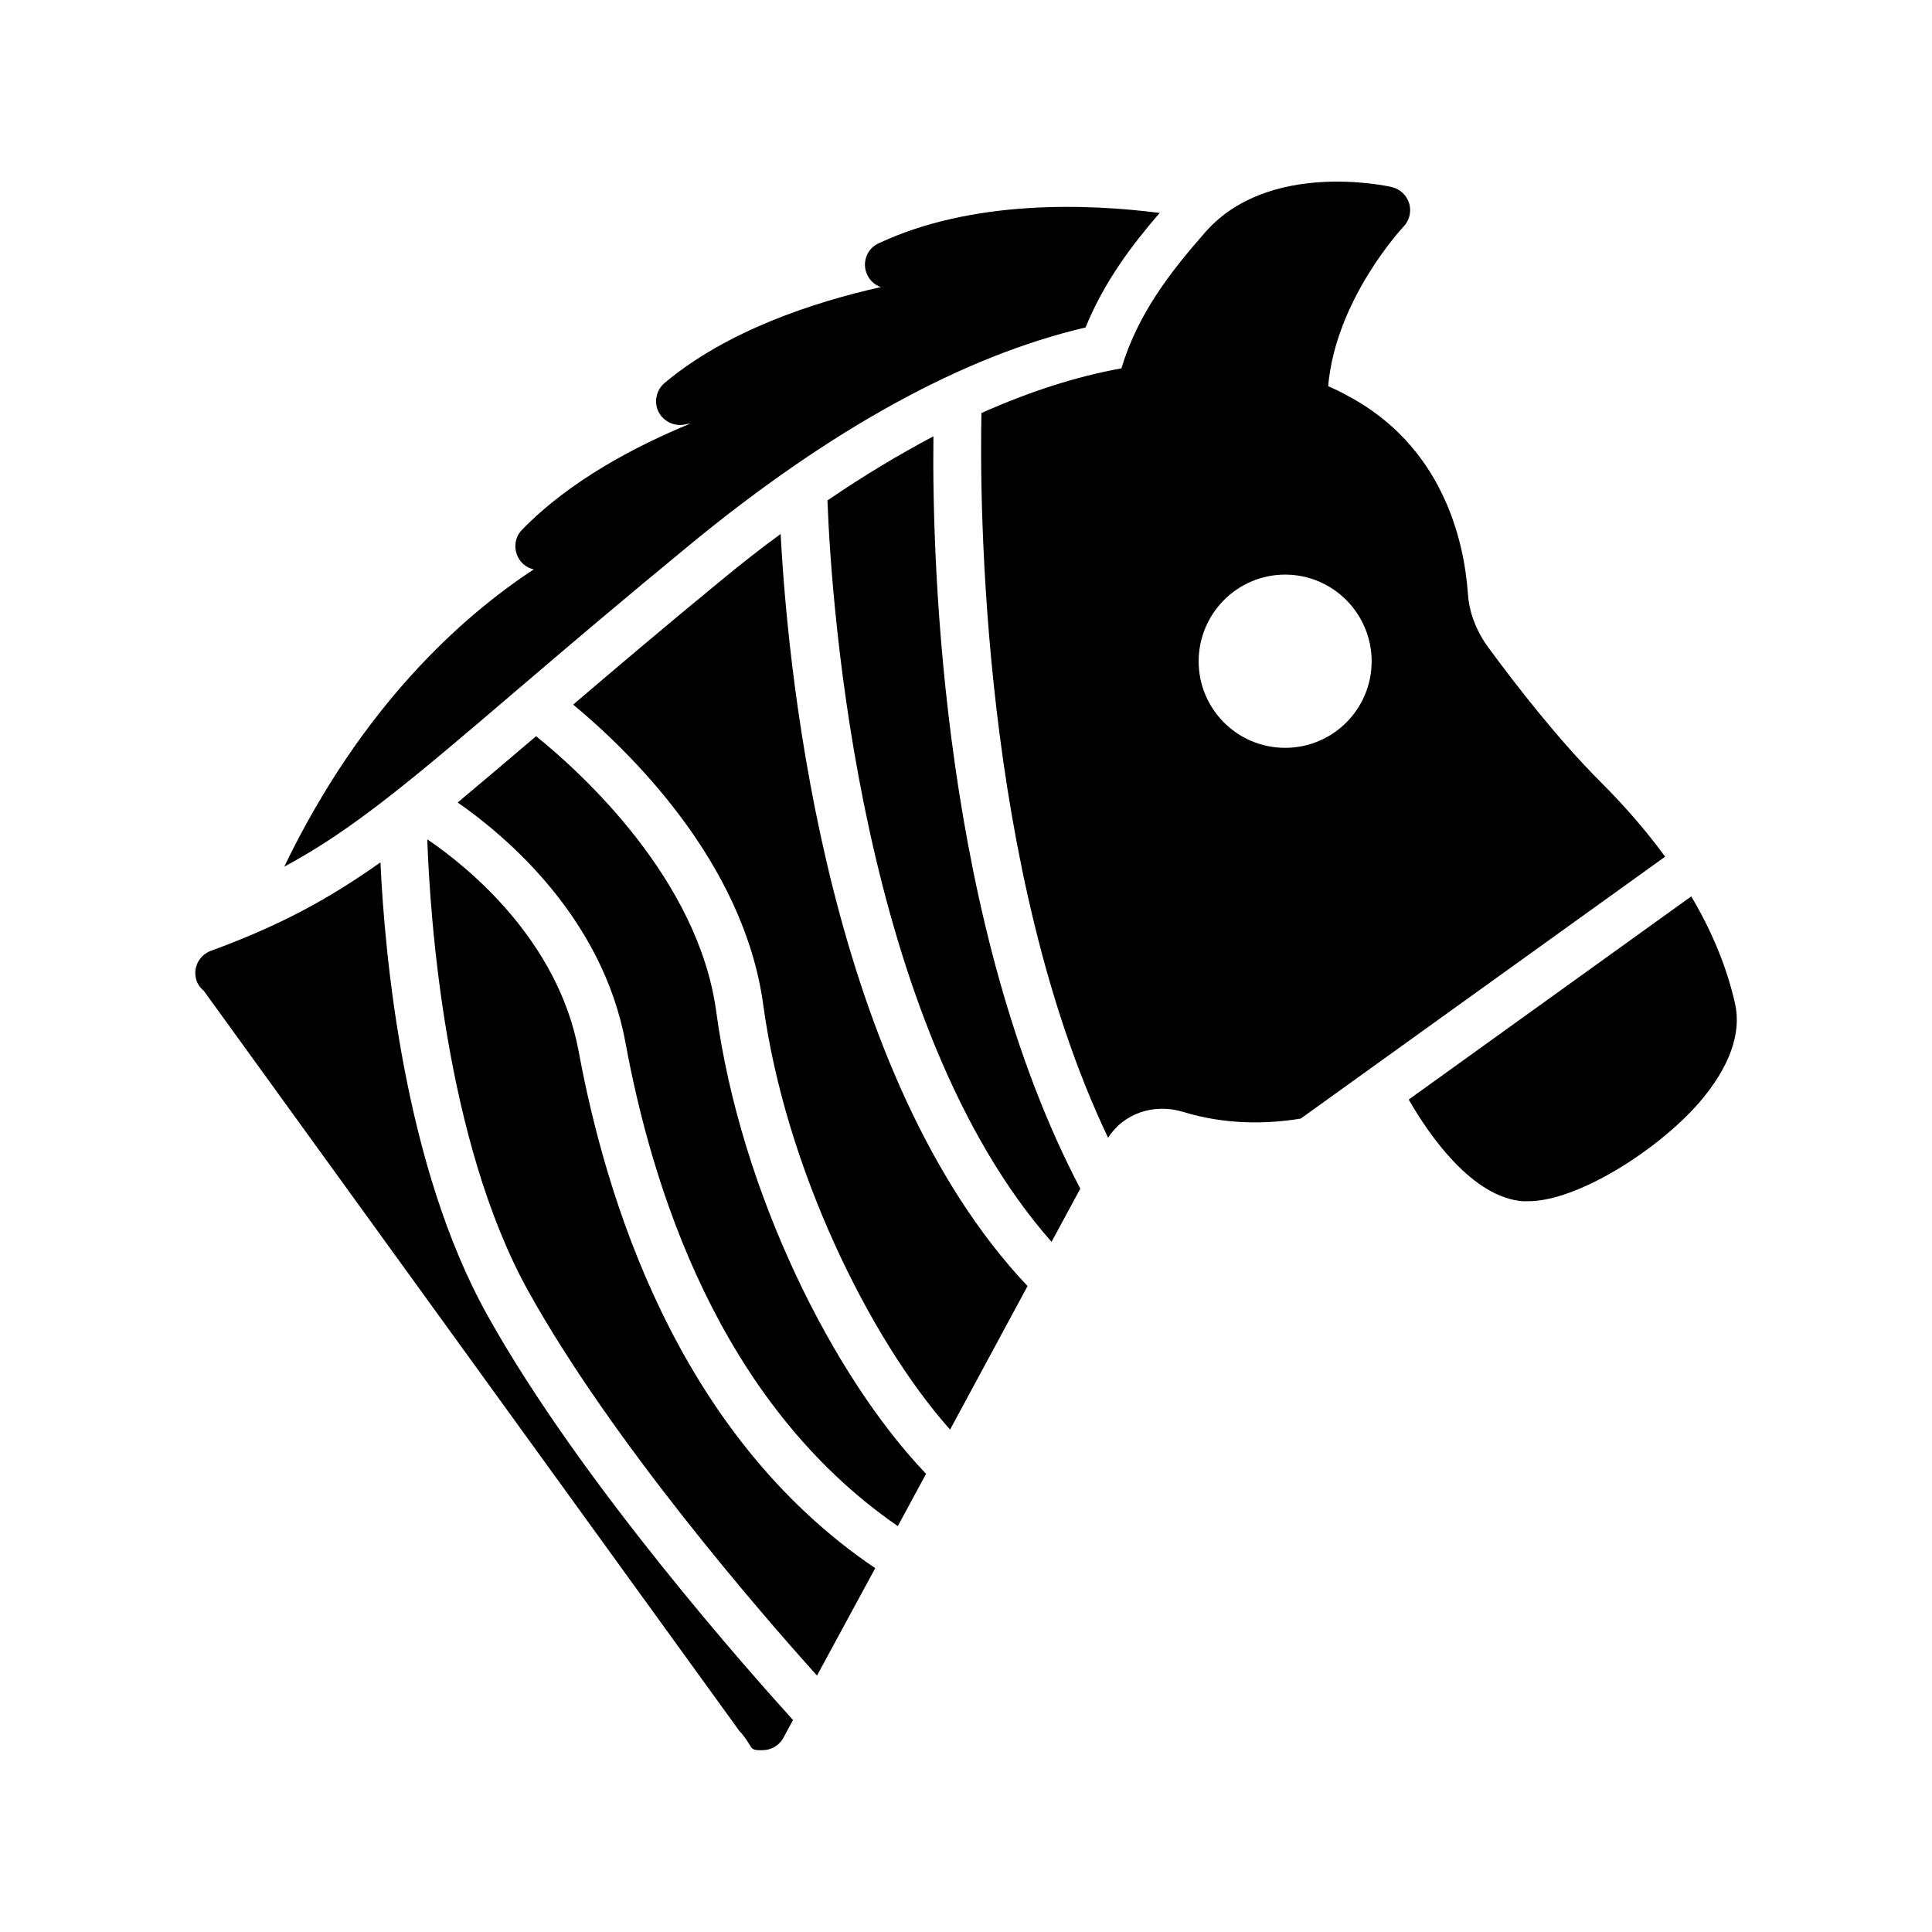 <?xml version="1.0" encoding="UTF-8"?>
<!-- Uploaded to: ICON Repo, www.svgrepo.com, Generator: ICON Repo Mixer Tools -->
<svg fill="#000000" width="800px" height="800px" version="1.1" viewBox="144 144 512 512" xmlns="http://www.w3.org/2000/svg">
 <g>
  <path d="m219.32 373.68c18.324-9.824 33.883-23.051 62.094-47.168 12.91-11.02 27.27-23.238 45.344-38.102 37.281-30.668 72.547-50.066 104.92-57.625 5.039-12.344 12.469-22.043 19.648-30.355-19.145-2.457-49.688-3.59-74.5 8.062-2.769 1.258-4.156 4.344-3.402 7.242 0.566 2.078 2.078 3.715 4.031 4.344-17.758 3.969-40.809 11.523-57.371 25.441-2.203 1.891-2.832 5.039-1.574 7.621 1.324 2.582 4.281 3.969 7.055 3.336 0 0 0.504-0.125 1.449-0.25-14.234 5.856-31.867 14.988-44.648 28.148-1.953 1.953-2.332 4.977-1.008 7.43 0.883 1.637 2.394 2.707 4.094 3.086-18.898 12.41-45.535 36.09-66.129 78.789z"/>
  <path d="m286.07 339.1c-7.684 6.551-14.547 12.344-20.781 17.57 13.035 9.07 38.352 30.543 44.461 63.605 6.926 37.598 24.434 95.219 72.172 128.16l7.496-13.855c-24.496-25.566-49.121-74.438-55.609-122.49-4.727-34.953-35.395-63.039-47.738-72.988z"/>
  <path d="m297.35 422.61c-5.481-29.535-29.41-48.934-40.117-56.176 0.691 19.773 4.535 79.727 26.828 119.84 22.168 39.863 61.652 85.332 76.453 101.77l15.43-28.465c-52.961-35.77-71.605-99.184-78.594-136.97z"/>
  <path d="m244.82 372.54c-14.043 9.949-27.016 16.879-44.902 23.426-3.273 1.195-4.977 4.785-3.777 8.062 0.379 1.07 1.07 1.891 1.891 2.582l141.95 196.17c1.258 1.258 2.078 2.644 3.086 4.281 0.629 0.883 2.016 0.754 3.023 0.754 2.203 0 4.41-1.195 5.543-3.336l2.519-4.66c-10.707-11.84-56.301-62.852-81.051-107.38-22.043-39.547-27.145-95.027-28.277-119.91z"/>
  <path d="m334.75 298.1c-15.176 12.469-27.773 23.176-38.855 32.621 14.801 12.281 45.281 41.691 50.383 79.664 5.856 42.887 27.961 88.23 49.5 112.48l20.531-38.039c-52.27-55.355-63.293-158.82-65.434-199.32-5.356 3.91-10.707 8.129-16.125 12.598z"/>
  <path d="m567.96 351c-10.832-10.832-22.043-25.191-29.473-35.328-3.273-4.41-5.164-9.383-5.481-14.422-1.008-13.918-6.613-39.234-32.371-52.648-1.512-0.82-3.086-1.574-4.66-2.266 2.016-23.113 19.773-42.066 19.965-42.258 1.574-1.637 2.141-4.031 1.512-6.172-0.691-2.203-2.457-3.84-4.66-4.344-1.324-0.316-32.621-7.117-49.375 11.965-9.508 10.832-17.887 21.727-22.23 36.086-11.84 2.141-24.246 6.109-37.094 11.84-0.504 23.742-0.062 121.42 33.566 192.08 4.031-6.422 12.09-9.258 19.902-6.863 11.148 3.402 21.98 3.273 31.172 1.762l0.062-0.062 96.48-69.34c-4.91-6.742-10.703-13.414-17.316-20.027zm-83.383-8.816c-12.66 0-22.922-10.266-22.922-22.922 0-12.66 10.266-22.984 22.922-22.984 12.66 0 22.922 10.328 22.922 22.984 0.004 12.656-10.262 22.922-22.922 22.922z"/>
  <path d="m592.2 381.55-74.879 53.844c5.606 9.762 17.004 26.008 30.355 26.953h1.258c13.098 0 34.449-13.539 45.469-26.262 7.934-9.258 11.211-18.324 9.383-26.199-2.141-9.445-5.981-18.891-11.586-28.336z"/>
  <path d="m391.37 259.62c-9.133 4.848-18.516 10.453-28.086 17.004 1.07 28.527 8.816 139.11 59.387 196.48l7.621-14.105c-36.277-68.961-39.363-164.43-38.922-199.38z"/>
 </g>
</svg>